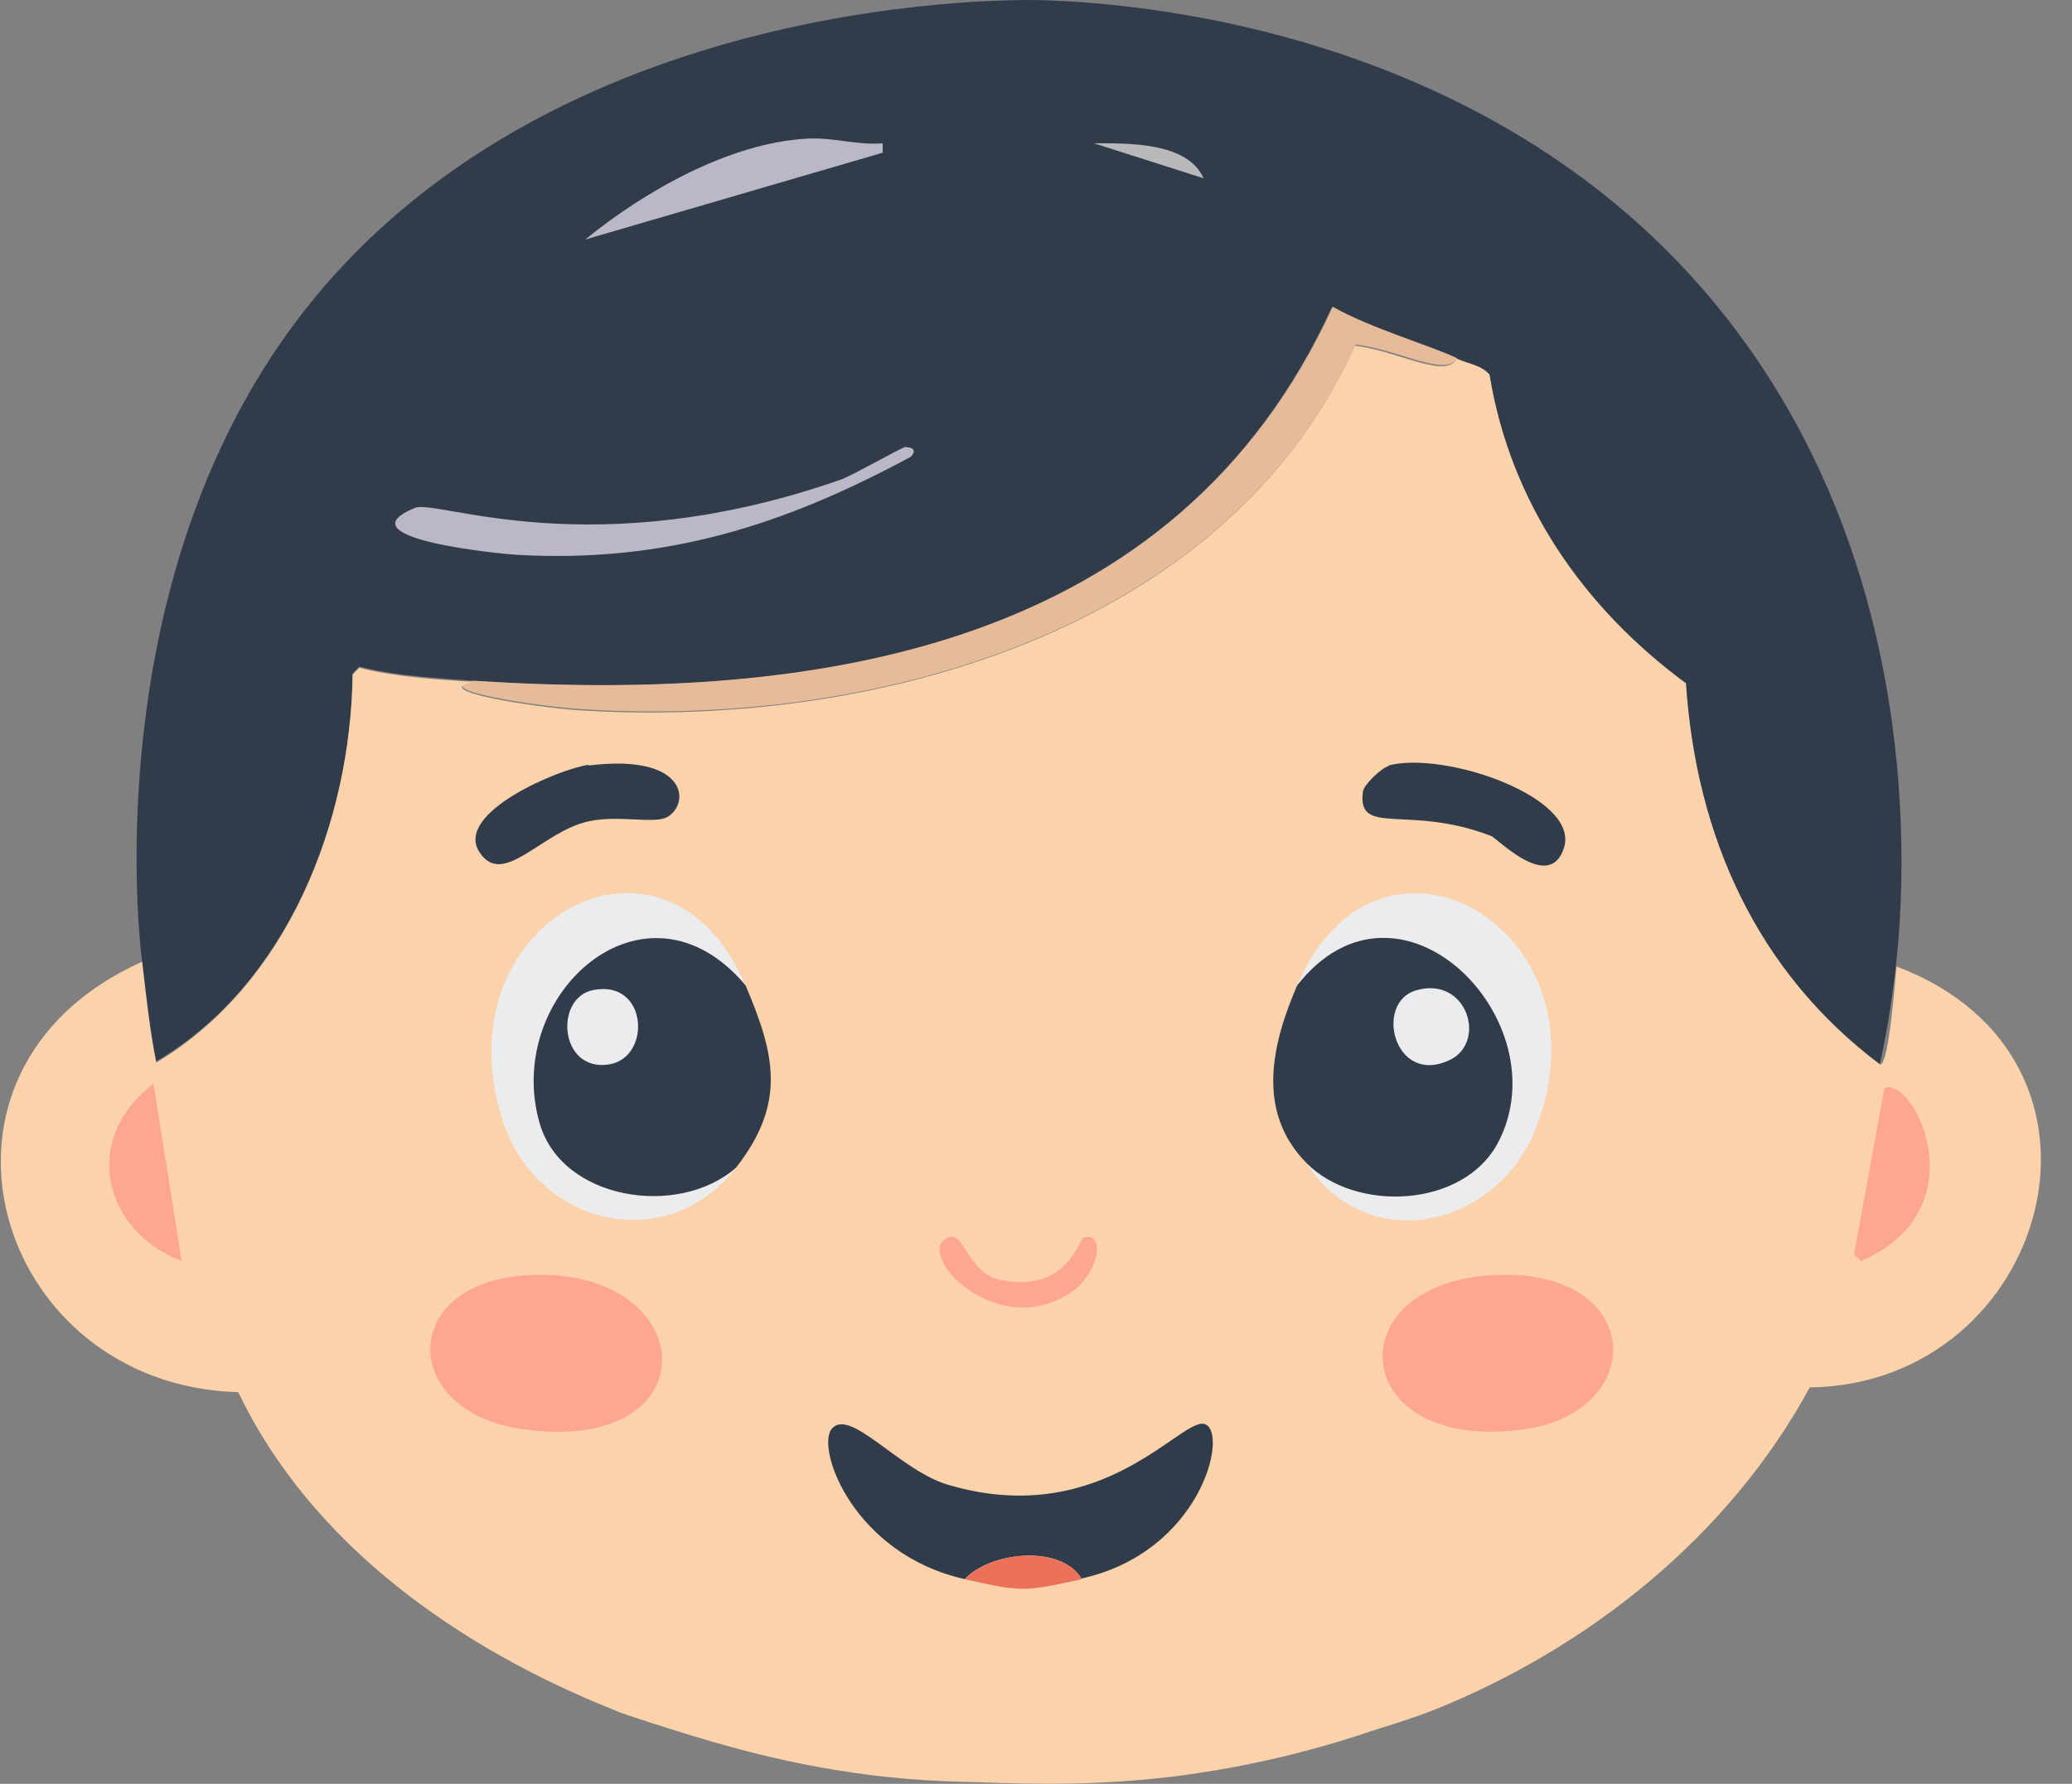 <svg width="36" height="31" viewBox="0 0 36 31" fill="none" xmlns="http://www.w3.org/2000/svg">
<rect x="0" y="0" width="36" height="31" fill="#808080" stroke="none"/>
<path d="M18.06 0.002C19.357 0.037 26.323 0.364 30.344 5.986C33.465 10.345 33.091 15.465 32.939 16.797C32.857 17.51 32.752 18.095 32.658 18.503C30.519 16.891 29.467 14.53 29.28 11.877C27.492 10.556 26.23 8.732 25.867 6.512C25.715 6.336 25.494 6.325 25.295 6.231C24.851 6.009 23.81 5.717 23.144 5.331C20.421 11.292 14.156 12.227 8.23 11.83C7.564 11.783 6.886 11.748 6.243 11.584L6.127 11.701C6.092 14.284 4.993 17.101 2.714 18.445C2.597 17.872 2.538 17.276 2.468 16.692C2.351 15.78 1.919 10.486 4.701 6.22C8.826 -0.104 17.452 -0.01 18.06 0.002Z" fill="#313C4B"/>
<path d="M15.745 7.773C15.874 7.773 15.921 7.832 15.827 7.937C13.618 9.129 11.561 9.784 9.001 9.643C8.756 9.632 5.892 9.363 7.213 8.825C7.599 8.673 10.299 9.842 14.612 8.334C14.81 8.264 15.687 7.762 15.745 7.762V7.773Z" fill="#BAB8C5"/>
<path d="M14.039 2.409C14.483 2.386 14.892 2.526 15.336 2.491V2.654L10.17 4.162C11.199 3.321 12.683 2.479 14.027 2.409H14.039Z" fill="#BAB8C5"/>
<path d="M19.006 2.49C19.602 2.49 20.631 2.467 20.912 3.098L19.006 2.49Z" fill="#B7B9BB"/>
<path d="M25.307 6.232C25.12 6.559 24.278 6.068 23.553 5.987C21.298 10.989 15.15 12.66 10.066 12.321C9.341 12.275 7.389 11.982 8.242 11.831C14.18 12.216 20.433 11.281 23.156 5.332C23.822 5.706 24.863 6.01 25.307 6.22V6.232Z" fill="#E5BB99"/>
<path d="M25.307 6.23C25.494 6.323 25.728 6.335 25.88 6.51C26.242 8.731 27.504 10.554 29.293 11.875C29.468 14.528 30.52 16.889 32.67 18.502C32.822 18.479 32.928 17.018 32.951 16.796C37.217 18.409 35.592 24.054 31.443 24.112C30.041 26.695 27.61 28.636 24.898 29.723C24.477 29.886 23.928 30.05 23.928 30.05C22.537 30.529 21.333 30.751 20.433 30.868C19.101 31.032 18.002 31.008 17.009 30.973C16.518 30.962 16.214 30.95 15.77 30.915C13.958 30.763 12.556 30.33 11.655 30.05C11.141 29.886 10.744 29.758 10.685 29.723C8.009 28.659 5.414 26.859 4.14 24.194C-0.114 24.077 -1.739 18.596 2.469 16.714C2.539 17.298 2.597 17.883 2.714 18.467C4.993 17.111 6.092 14.294 6.127 11.723L6.244 11.606C6.899 11.77 7.565 11.805 8.231 11.852C7.389 12.004 9.341 12.296 10.054 12.343C15.15 12.67 21.286 10.998 23.542 6.008C24.255 6.09 25.097 6.581 25.295 6.253L25.307 6.23Z" fill="#FCD2AB"/>
<path d="M18.795 27.443C18.445 26.835 17.206 26.963 16.762 27.443C14.833 27.01 14.178 25.187 14.447 24.836C14.763 24.439 15.628 25.561 16.481 25.806C19.193 26.601 20.56 24.567 20.946 24.754C21.343 24.93 20.852 26.975 18.795 27.431V27.443Z" fill="#313C4B"/>
<path d="M9.165 22.161C12.18 21.986 12.414 25.305 9.083 24.837C6.944 24.545 6.909 22.29 9.165 22.161Z" fill="#FFA692"/>
<path d="M25.915 22.162C28.591 21.998 28.661 24.535 26.487 24.838C23.437 25.271 23.18 22.326 25.915 22.162Z" fill="#FFA692"/>
<path d="M10.229 13.303C11.912 13.093 12.005 13.934 11.608 14.191C11.386 14.332 10.755 14.156 10.229 14.273C9.411 14.448 8.733 15.454 8.324 14.799C7.903 14.121 9.715 13.361 10.229 13.291V13.303Z" fill="#313C4B"/>
<path d="M24.125 13.303C25.095 13.045 27.444 13.852 27.175 14.728C26.93 15.523 26.006 14.565 25.913 14.53C24.464 13.969 23.575 14.553 23.68 13.758C23.692 13.641 23.996 13.349 24.125 13.314V13.303Z" fill="#313C4B"/>
<path d="M32.739 18.914C33.23 18.669 34.434 21.007 32.33 21.918L32.213 21.801L32.739 18.914Z" fill="#FFA692"/>
<path d="M2.667 18.832L3.157 21.918C1.755 21.368 1.428 19.767 2.667 18.832Z" fill="#FFA692"/>
<path d="M16.482 21.505C16.751 21.388 16.809 22.113 17.37 22.241C18.539 22.487 18.75 21.528 18.831 21.505C19.229 21.4 19.077 22.171 18.586 22.475C17.277 23.317 15.863 21.762 16.471 21.505H16.482Z" fill="#FFA692"/>
<path d="M18.796 27.444C17.791 27.666 17.744 27.666 16.762 27.444C17.206 26.965 18.445 26.836 18.796 27.444Z" fill="#EB7258"/>
<path d="M12.953 17.125C11.211 15.056 8.733 17.289 9.376 19.521C9.762 20.865 11.807 21.169 12.789 20.292C11.562 21.859 9.294 21.286 8.722 19.439C7.646 15.98 11.573 13.899 12.953 17.125Z" fill="#EBECED"/>
<path d="M12.953 17.123C13.467 18.327 13.665 19.169 12.789 20.291C11.795 21.167 9.762 20.863 9.376 19.519C8.733 17.287 11.211 15.055 12.953 17.123Z" fill="#313C4B"/>
<path d="M10.31 17.205C11.269 17.018 11.327 18.409 10.556 18.502C9.714 18.607 9.632 17.333 10.31 17.205Z" fill="#EBECED"/>
<path d="M22.7 20.211C23.553 21.076 25.435 20.994 26.031 19.849C27.13 17.745 24.313 14.858 22.537 17.126C23.951 13.806 28.03 16.144 26.686 19.603C26.02 21.333 23.752 21.859 22.7 20.211Z" fill="#EBECED"/>
<path d="M22.7 20.212C21.812 19.312 22.104 18.132 22.536 17.127C24.313 14.859 27.13 17.746 26.031 19.85C25.435 20.995 23.553 21.077 22.7 20.212Z" fill="#313C4B"/>
<path d="M24.606 17.21C25.494 16.953 25.845 18.122 25.179 18.426C24.22 18.87 23.869 17.421 24.606 17.21Z" fill="#EBECED"/>
</svg>

